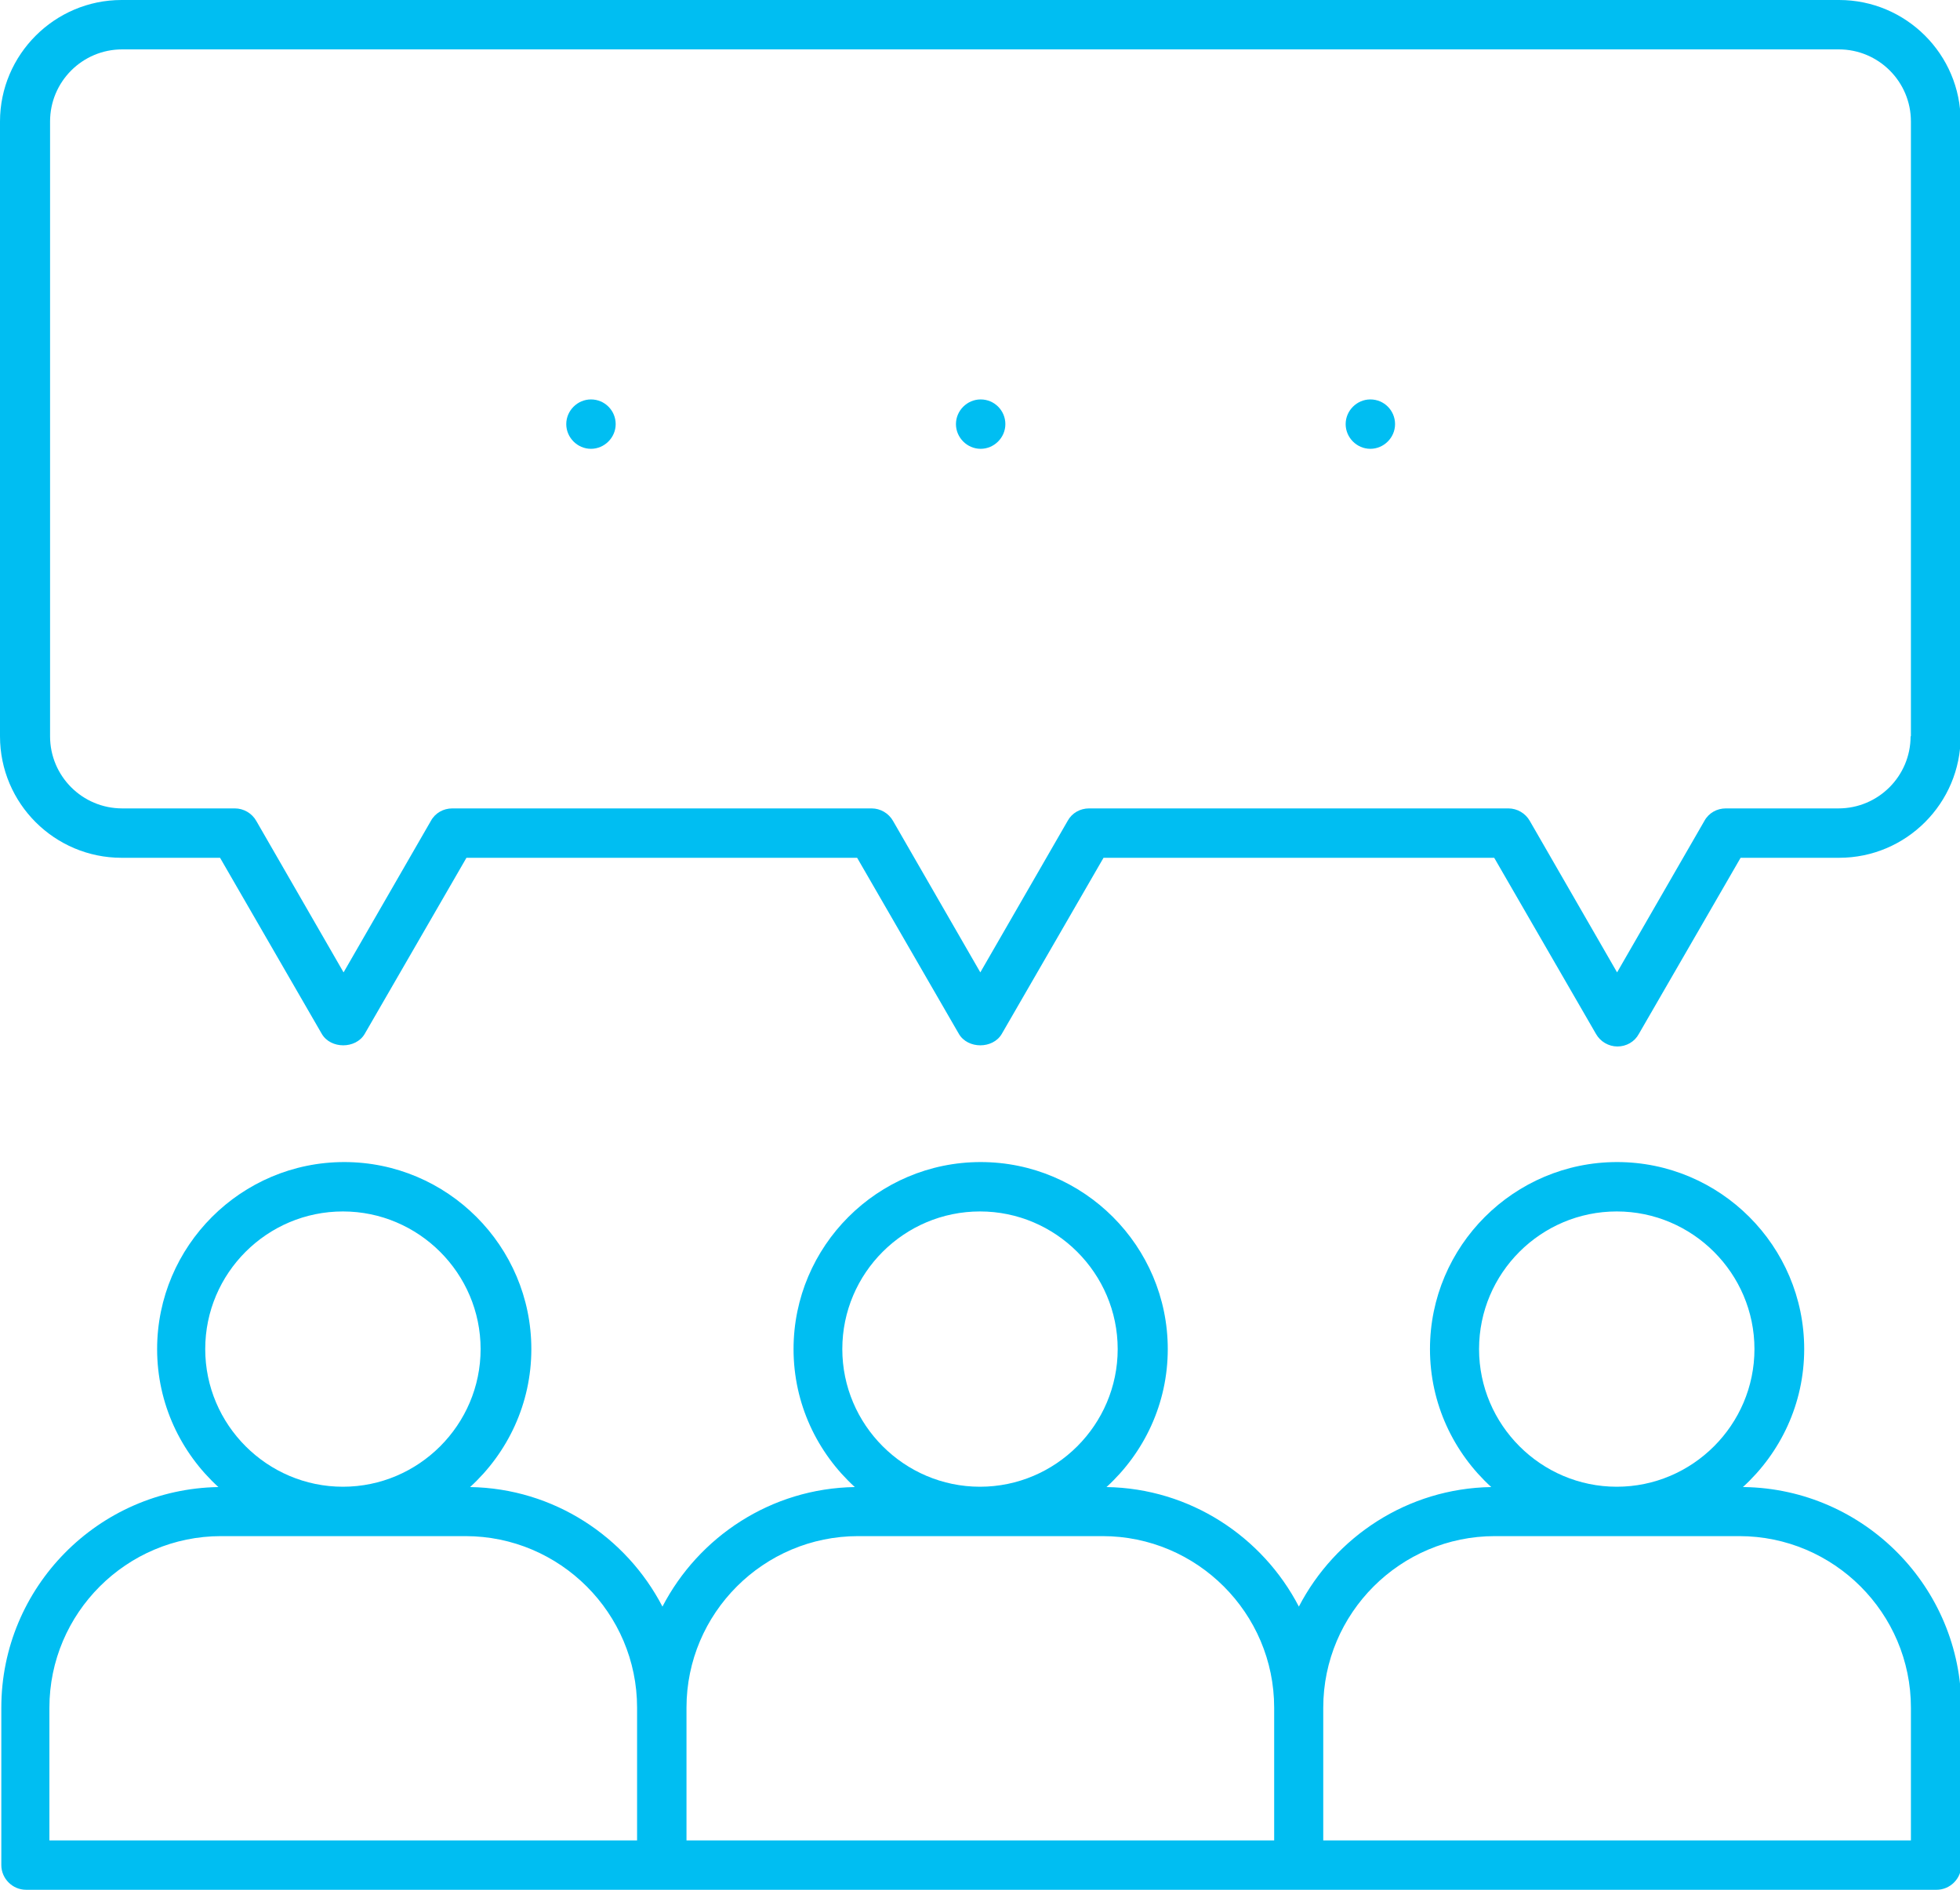 <svg width="140" height="135" viewBox="0 0 140 135" fill="none" xmlns="http://www.w3.org/2000/svg">
<g clip-path="url(#clip0_478_1521)">
<path d="M124.494 106.231C127.176 103.785 128.871 100.28 128.871 96.375C128.871 89.012 122.871 83.014 115.506 83.014C108.141 83.014 102.141 89.012 102.141 96.375C102.141 100.28 103.835 103.785 106.518 106.231C100.541 106.325 95.365 109.783 92.776 114.77C90.188 109.783 85.012 106.325 79.035 106.231C81.718 103.785 83.412 100.28 83.412 96.375C83.412 89.012 77.412 83.014 70.047 83.014C62.682 83.014 56.682 89.012 56.682 96.375C56.682 100.28 58.377 103.785 61.059 106.231C55.082 106.325 49.906 109.783 47.318 114.77C44.729 109.783 39.553 106.325 33.577 106.231C36.259 103.785 37.953 100.28 37.953 96.375C37.953 89.012 31.953 83.014 24.588 83.014C17.224 83.014 11.223 89.012 11.223 96.375C11.223 100.28 12.918 103.785 15.6 106.231C7.035 106.372 0.094 113.382 0.094 121.992V133.236C0.094 134.2 0.894 135 1.859 135H138.329C139.294 135 140.094 134.2 140.094 133.236V121.992C140.094 113.382 133.153 106.372 124.588 106.231H124.494ZM14.659 96.375C14.659 90.941 19.082 86.542 24.494 86.542C29.906 86.542 34.329 90.965 34.329 96.375C34.329 101.785 29.906 106.208 24.494 106.208C19.082 106.208 14.659 101.785 14.659 96.375ZM45.482 131.472H3.529V121.992C3.529 115.24 9.035 109.736 15.788 109.736H33.247C40 109.736 45.506 115.24 45.506 121.992V131.472H45.482ZM60.165 96.375C60.165 90.941 64.588 86.542 70 86.542C75.412 86.542 79.835 90.965 79.835 96.375C79.835 101.785 75.412 106.208 70 106.208C64.588 106.208 60.165 101.785 60.165 96.375ZM90.988 131.472H49.035V121.992C49.035 115.24 54.541 109.736 61.294 109.736H78.753C85.506 109.736 91.012 115.24 91.012 121.992V131.472H90.988ZM105.647 96.375C105.647 90.941 110.071 86.542 115.482 86.542C120.894 86.542 125.318 90.965 125.318 96.375C125.318 101.785 120.894 106.208 115.482 106.208C110.071 106.208 105.647 101.785 105.647 96.375ZM136.471 131.472H94.518V121.992C94.518 115.24 100.024 109.736 106.776 109.736H124.235C130.988 109.736 136.494 115.24 136.494 121.992V131.472H136.471ZM131.318 0H8.682C3.906 0 0 3.905 0 8.68V52.598C0 57.397 3.906 61.278 8.682 61.278H15.718L22.988 73.863C23.623 74.945 25.412 74.945 26.047 73.863L33.318 61.278H61.224L68.494 73.863C69.129 74.945 70.918 74.945 71.553 73.863L78.823 61.278H106.729L114 73.863C114.306 74.404 114.894 74.757 115.529 74.757C116.165 74.757 116.753 74.428 117.059 73.863L124.329 61.278H131.365C136.165 61.278 140.047 57.373 140.047 52.598V8.68C140.047 3.881 136.141 0 131.365 0H131.318ZM136.471 52.598C136.471 55.444 134.165 57.75 131.318 57.75H123.271C122.635 57.75 122.047 58.079 121.741 58.644L115.506 69.464L109.271 58.644C108.965 58.102 108.376 57.75 107.741 57.75H77.788C77.153 57.75 76.565 58.079 76.259 58.644L70.023 69.464L63.788 58.644C63.482 58.102 62.894 57.75 62.259 57.75H32.306C31.671 57.75 31.082 58.079 30.776 58.644L24.541 69.464L18.306 58.644C18 58.102 17.412 57.75 16.776 57.75H8.729C5.882 57.75 3.576 55.444 3.576 52.598V8.68C3.576 5.834 5.882 3.528 8.729 3.528H131.341C134.188 3.528 136.494 5.834 136.494 8.68V52.598H136.471ZM42.212 28.534C41.247 28.534 40.447 29.334 40.447 30.298C40.447 31.262 41.247 32.062 42.212 32.062C43.176 32.062 43.977 31.262 43.977 30.298C43.977 29.334 43.2 28.534 42.212 28.534ZM70.047 28.534C69.082 28.534 68.282 29.334 68.282 30.298C68.282 31.262 69.082 32.062 70.047 32.062C71.012 32.062 71.812 31.262 71.812 30.298C71.812 29.334 71.035 28.534 70.047 28.534ZM97.882 28.534C96.918 28.534 96.118 29.334 96.118 30.298C96.118 31.262 96.918 32.062 97.882 32.062C98.847 32.062 99.647 31.262 99.647 30.298C99.647 29.334 98.871 28.534 97.882 28.534Z" fill="#00BEF2"/>
</g>
<defs>
<clipPath id="clip0_478_1521">
<rect width="140" height="135" fill="white"/>
</clipPath>
</defs>
</svg>
